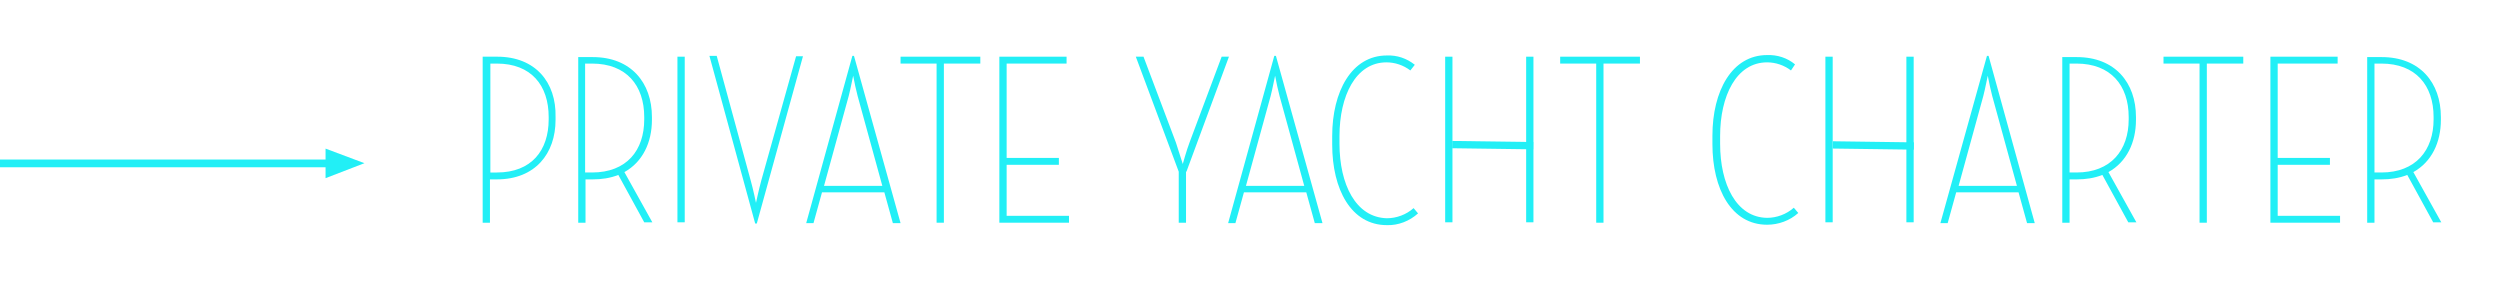 <?xml version="1.0" encoding="utf-8"?>
<!-- Generator: Adobe Illustrator 24.1.3, SVG Export Plug-In . SVG Version: 6.00 Build 0)  -->
<svg version="1.1" id="Ebene_1" xmlns="http://www.w3.org/2000/svg" xmlns:xlink="http://www.w3.org/1999/xlink" x="0px" y="0px"
	 viewBox="0 0 617.4 70" style="enable-background:new 0 0 617.4 70;" xml:space="preserve">
<style type="text/css">
	.st0{fill:#22EFF6;}
</style>
<polygon class="st0" points="80.4,44 90,40.3 80.4,36.7 80.4,39.4 0,39.4 0,41.3 80.4,41.3 "/>
<g>
	<path class="st0" d="M210.9,13.8h-0.4l-11.4,41.3h1.8l2.1-7.6h15.4l2.1,7.6h1.9L210.9,13.8z M203.5,45.9l6.1-22.2
		c0.5-1.9,1-4.7,1.1-5c0.3,1.7,0.7,3.4,1.1,5l6.1,22.2H203.5z"/>
	<path class="st0" d="M315.1,13.8h-0.4l-11.4,41.3h1.8l2.1-7.6h15.4l2.1,7.6h1.9L315.1,13.8z M307.7,45.9l6.1-22.2
		c0.5-1.9,1-4.7,1.1-5c0.3,1.7,0.7,3.4,1.1,5l6.1,22.2H307.7z"/>
	<path class="st0" d="M491.1,13.8h-0.4l-11.5,41.3h1.8l2.1-7.6h15.4l2.1,7.6h1.9L491.1,13.8z M483.7,45.9l6.1-22.2
		c0.5-1.9,1-4.7,1.1-5c0.3,1.7,0.7,3.4,1.1,5l6.1,22.2H483.7z"/>
	<polygon class="st0" points="233.1,15.7 242.1,15.7 242.1,14 222.4,14 222.4,15.7 231.3,15.7 231.3,55 233.1,55 	"/>
	<polygon class="st0" points="396,15.7 405,15.7 405,14 385.3,14 385.3,15.7 394.2,15.7 394.2,55 396,55 	"/>
	<polygon class="st0" points="545,15.7 554,15.7 554,14 534.3,14 534.3,15.7 543.2,15.7 543.2,55 545,55 	"/>
	<rect x="167.3" y="14" class="st0" width="1.8" height="40.9"/>
	<path class="st0" d="M154.2,42.5c4.5-2.5,6.8-7.3,6.8-12.9v-0.7c0-8.5-5.2-14.8-14.6-14.8h-3.6V55h1.8V44.3h1.8
		c2.1,0,4.3-0.3,6.3-1.1l6.4,11.7h2L154.2,42.5z M146.2,42.6h-1.7V15.7h1.7c8.5,0,12.9,5.4,12.9,13.2v0.6
		C159.1,37.1,154.8,42.6,146.2,42.6z"/>
	<path class="st0" d="M520.7,42.5c4.5-2.5,6.8-7.3,6.8-12.9v-0.7c0-8.5-5.2-14.8-14.6-14.8h-3.6V55h1.8V44.3h1.8
		c2.1,0,4.3-0.3,6.3-1.1l6.4,11.7h2L520.7,42.5z M512.8,42.6h-1.7V15.7h1.7c8.5,0,12.9,5.4,12.9,13.2v0.6
		C525.7,37.1,521.3,42.6,512.8,42.6L512.8,42.6z"/>
	<path class="st0" d="M596,42.5c4.5-2.5,6.8-7.3,6.8-12.9v-0.7c0-8.5-5.2-14.8-14.6-14.8h-3.6V55h1.8V44.3h1.8
		c2.1,0,4.3-0.3,6.3-1.1l6.4,11.7h2L596,42.5z M588.1,42.6h-1.7V15.7h1.7c8.5,0,12.9,5.4,12.9,13.2v0.6
		C601,37.1,596.6,42.6,588.1,42.6z"/>
	<polygon class="st0" points="246.8,55 264,55 264,53.3 248.6,53.3 248.6,40.7 261.5,40.7 261.5,39 248.6,39 248.6,15.7 263.4,15.7 
		263.4,14 246.8,14 	"/>
	<polygon class="st0" points="560.7,55 577.9,55 577.9,53.3 562.5,53.3 562.5,40.7 575.4,40.7 575.4,39 562.5,39 562.5,15.7 
		577.3,15.7 577.3,14 560.7,14 	"/>
	<path class="st0" d="M122.8,14h-3.6V55h1.8V44.3h1.7c9.5,0,14.5-6.4,14.5-14.7v-0.7C137.4,20.3,132.2,14,122.8,14z M135.5,29.5
		c0,7.6-4.2,13.1-12.8,13.1h-1.6V15.7h1.6c8.5,0,12.8,5.4,12.8,13.2V29.5z"/>
	<path class="st0" d="M186.9,55.2l11.4-41.3h-1.7L188,44.6c-0.6,2.2-1.3,5.5-1.3,5.5s-0.7-3.4-1.3-5.5L177,13.8h-1.8l11.3,41.4
		H186.9z"/>
	<path class="st0" d="M293,42.4L303.5,14h-1.8l-7.9,21.1c-0.8,2.1-1.7,5.4-1.7,5.4s-1-3.1-1.7-5.3l-8-21.2h-1.9l10.6,28.4V55h1.8
		V42.4z"/>
	<path class="st0" d="M330.8,35.5v-1.9c0-9.9,4-18.2,11.6-18.2c2.1,0,4.2,0.7,5.9,2l1.1-1.4c-2-1.6-4.4-2.4-6.9-2.3
		c-8.7,0-13.5,8.9-13.5,19.9v2.1c0,11.1,4.7,19.9,13.5,19.9c2.8,0.1,5.6-1,7.7-2.9l-1.1-1.3c-1.8,1.6-4.2,2.5-6.6,2.5
		C334.8,53.7,330.8,45.5,330.8,35.5"/>
	<g>
		<rect x="356.9" y="14" class="st0" width="1.8" height="40.9"/>
		<rect x="376.9" y="14" class="st0" width="1.8" height="40.9"/>
		
			<rect x="367.8" y="25.9" transform="matrix(1.361313e-02 -1 1 1.361313e-02 327.723 404.055)" class="st0" width="1.8" height="20"/>
	</g>
	<path class="st0" d="M424.8,35.5v-1.9c0-9.9,4-18.2,11.6-18.2c2.1,0,4.2,0.7,5.9,2l1-1.5c-1.9-1.6-4.4-2.4-6.9-2.3
		c-8.7,0-13.5,8.9-13.5,19.9v2.1c0,11.1,4.7,19.9,13.5,19.9c2.8,0,5.6-1,7.7-2.9l-1.1-1.3c-1.8,1.6-4.2,2.5-6.6,2.5
		C428.8,53.7,424.8,45.5,424.8,35.5"/>
	<g>
		<rect x="450.8" y="14" class="st0" width="1.8" height="40.9"/>
		<rect x="470.8" y="14" class="st0" width="1.8" height="40.9"/>
		
			<rect x="461.7" y="25.9" transform="matrix(1.361313e-02 -1 1 1.361313e-02 420.434 498.034)" class="st0" width="1.8" height="20"/>
	</g>
</g>
</svg>
